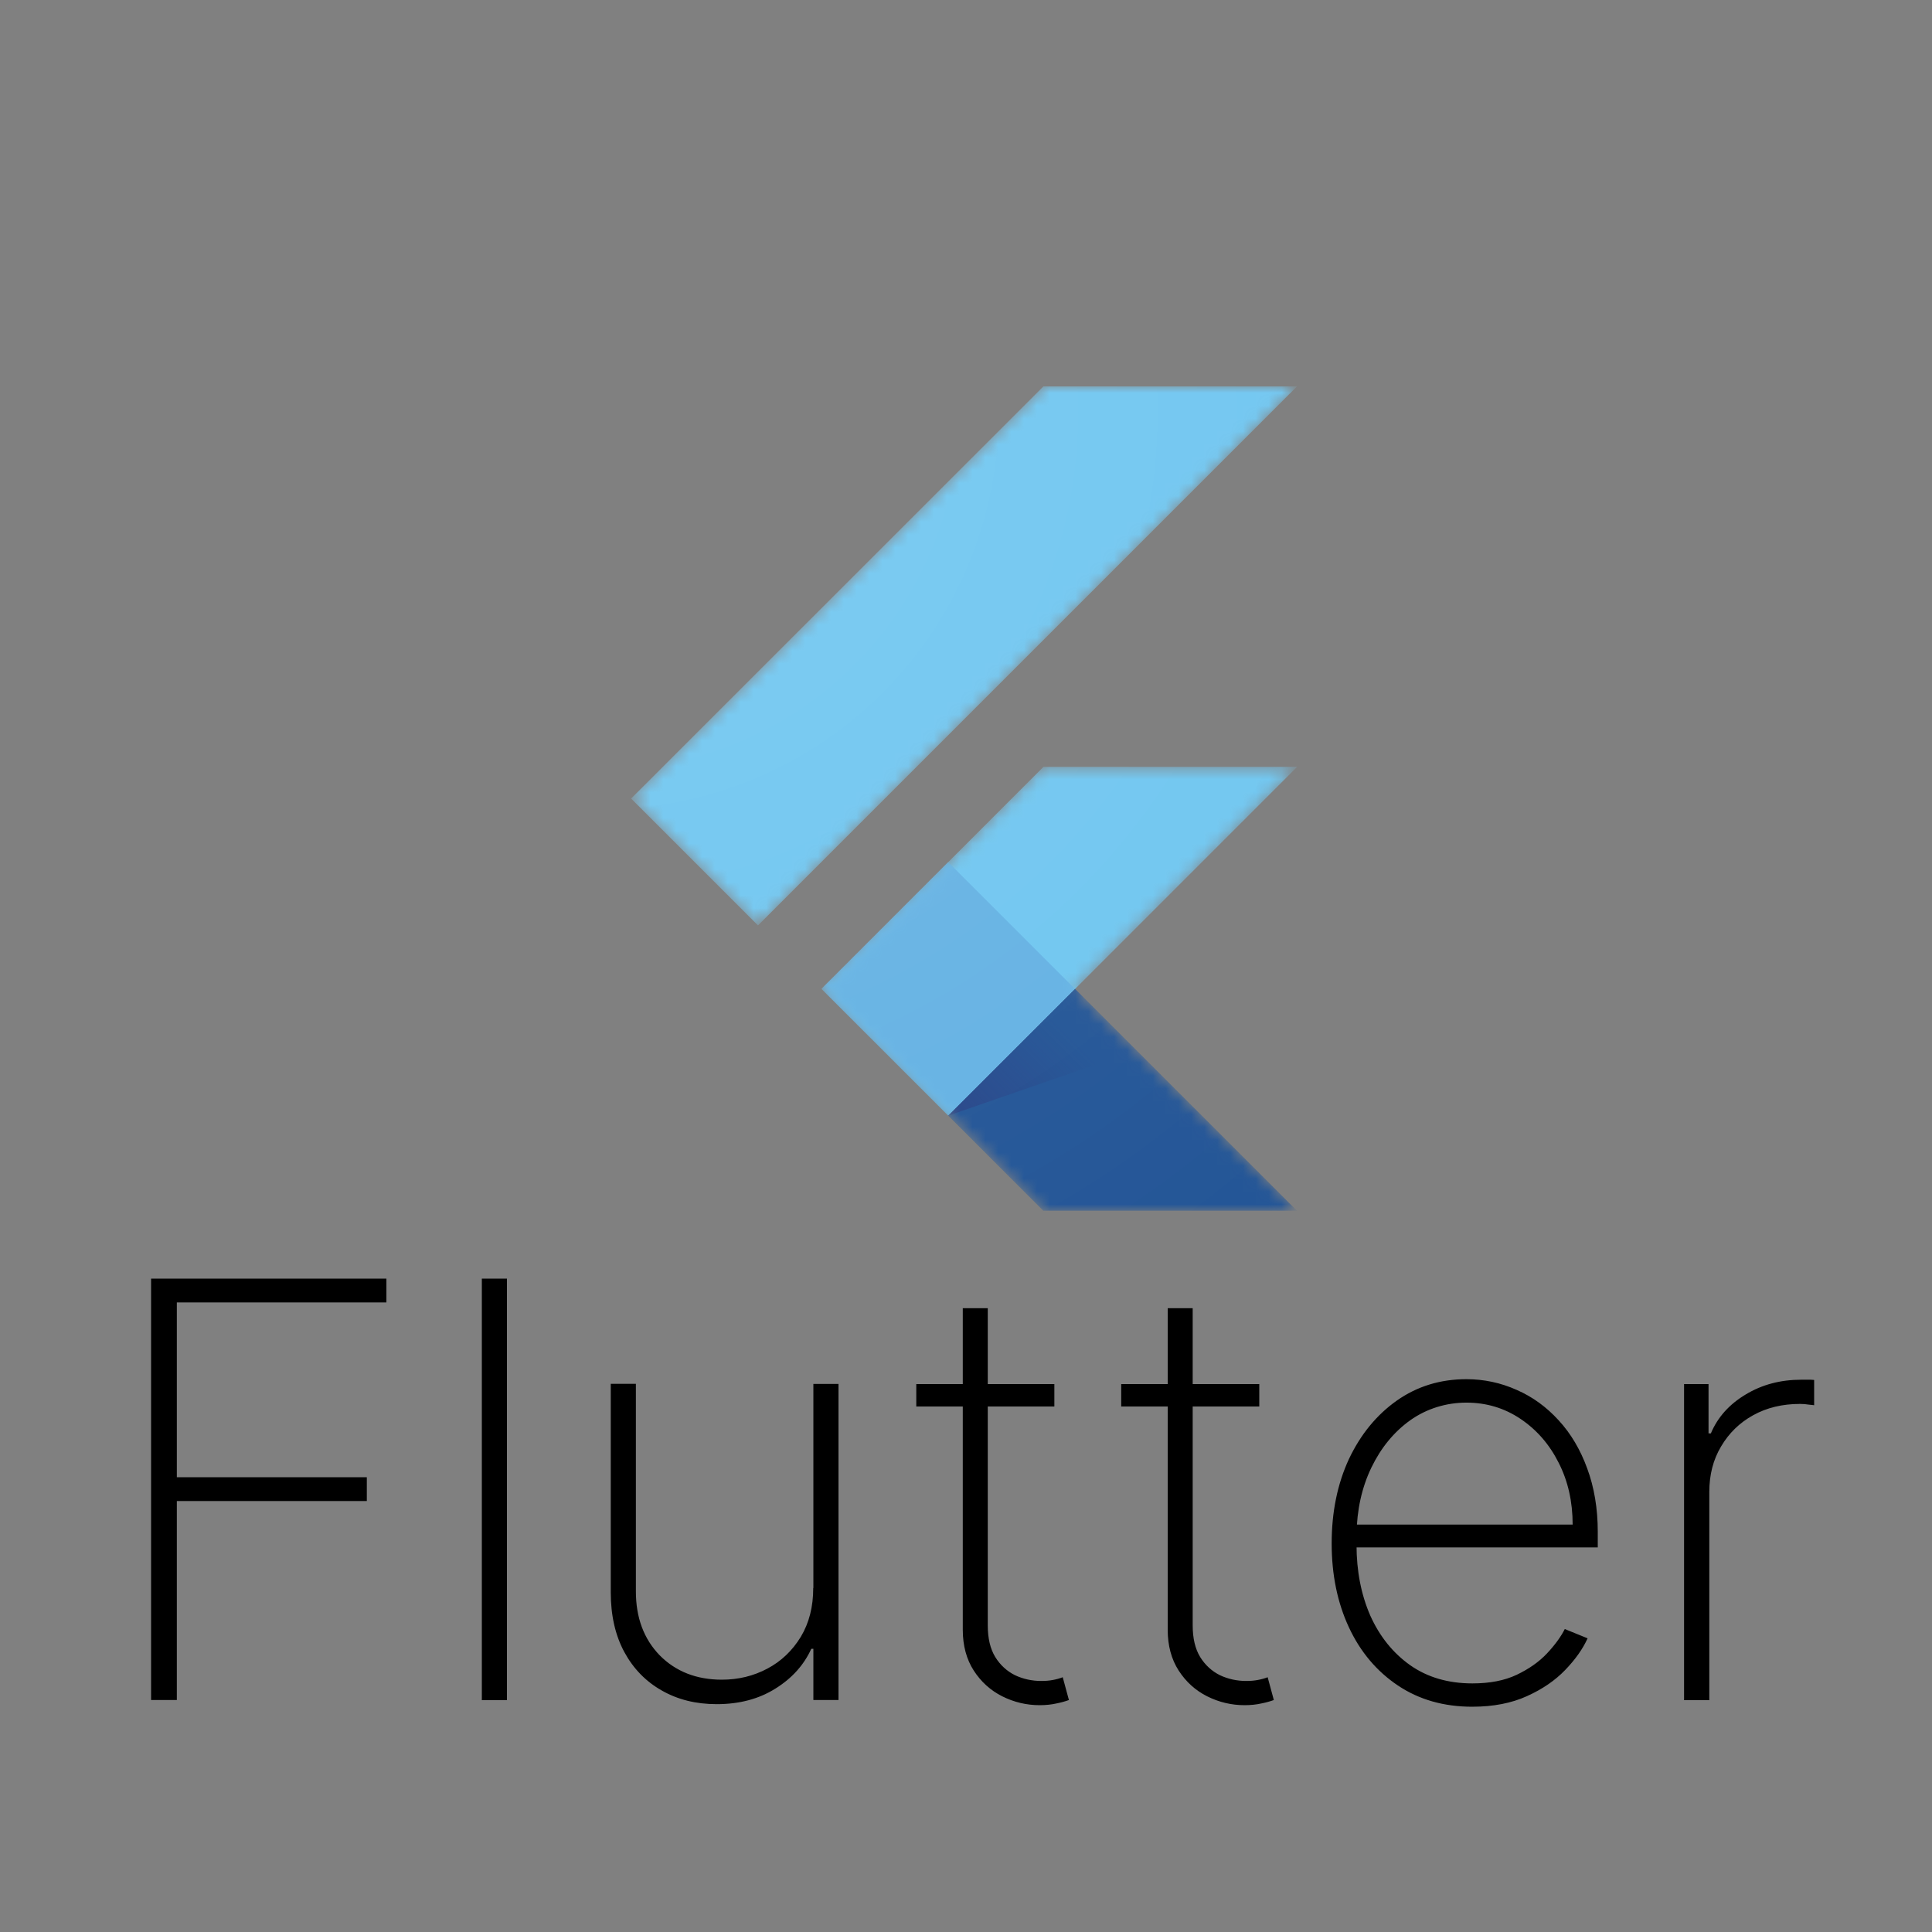 <?xml version="1.0" encoding="UTF-8"?>
<svg id="Layer_1" data-name="Layer 1" xmlns="http://www.w3.org/2000/svg" xmlns:xlink="http://www.w3.org/1999/xlink" viewBox="0 0 150 150">
  <rect x="0" y="0" width="150" height="150" fill="#808080" stroke="none"/>
  <defs>
    <style>
      .cls-1 {
        mask: url(#mask);
      }

      .cls-2 {
        fill: url(#linear-gradient);
      }

      .cls-2, .cls-3, .cls-4, .cls-5, .cls-6, .cls-7, .cls-8 {
        stroke-width: 0px;
      }

      .cls-3 {
        fill: url(#radial-gradient);
      }

      .cls-9 {
        mask: url(#mask-3);
      }

      .cls-10 {
        mask: url(#mask-2);
      }

      .cls-11 {
        mask: url(#mask-4);
      }

      .cls-12 {
        mask: url(#mask-1);
      }

      .cls-5 {
        fill: #70c6f0;
      }

      .cls-6 {
        fill: #245697;
      }

      .cls-7 {
        fill: #65b2e3;
      }

      .cls-8 {
        fill: #fff;
      }
    </style>
    <mask id="mask" x="49" y="30" width="51.7" height="64" maskUnits="userSpaceOnUse">
      <g id="mask0_39_69" data-name="mask0 39 69">
        <path class="cls-8" d="M100.7,59.54l-17.23,17.23,17.23,17.23h-19.69l-7.38-7.38-9.85-9.85,17.23-17.23h19.69ZM81.01,30l-32.01,32,9.85,9.85,41.85-41.85h-19.69Z"/>
      </g>
    </mask>
    <mask id="mask-1" x="49" y="30" width="51.7" height="64" maskUnits="userSpaceOnUse">
      <g id="mask1_39_69" data-name="mask1 39 69">
        <path class="cls-8" d="M100.7,59.54l-17.23,17.23,17.23,17.23h-19.69l-7.38-7.38-9.85-9.85,17.23-17.23h19.69ZM81.01,30l-32.01,32,9.85,9.85,41.85-41.85h-19.69Z"/>
      </g>
    </mask>
    <mask id="mask-2" x="49" y="30" width="51.7" height="64" maskUnits="userSpaceOnUse">
      <g id="mask2_39_69" data-name="mask2 39 69">
        <path class="cls-8" d="M100.7,59.54l-17.23,17.23,17.23,17.23h-19.69l-7.38-7.38-9.85-9.85,17.23-17.23h19.69ZM81.01,30l-32.01,32,9.85,9.85,41.85-41.85h-19.69Z"/>
      </g>
    </mask>
    <mask id="mask-3" x="49" y="30" width="51.7" height="64" maskUnits="userSpaceOnUse">
      <g id="mask3_39_69" data-name="mask3 39 69">
        <path class="cls-8" d="M100.7,59.54l-17.23,17.23,17.23,17.23h-19.69l-7.38-7.38-9.85-9.85,17.23-17.23h19.69ZM81.01,30l-32.01,32,9.85,9.85,41.85-41.85h-19.69Z"/>
      </g>
    </mask>
    <linearGradient id="linear-gradient" x1="76.49" y1="63.48" x2="83.82" y2="70.81" gradientTransform="translate(0 152) scale(1 -1)" gradientUnits="userSpaceOnUse">
      <stop offset="0" stop-color="#2d3074" stop-opacity=".4"/>
      <stop offset="1" stop-color="#2d3074" stop-opacity="0"/>
    </linearGradient>
    <mask id="mask-4" x="49" y="30" width="51.7" height="64" maskUnits="userSpaceOnUse">
      <g id="mask4_39_69" data-name="mask4 39 69">
        <path class="cls-8" d="M100.7,59.54l-17.23,17.23,17.23,17.23h-19.69l-7.38-7.38-9.85-9.85,17.23-17.23h19.69ZM81.01,30l-32.01,32,9.85,9.85,41.85-41.85h-19.69Z"/>
      </g>
    </mask>
    <radialGradient id="radial-gradient" cx="-872.71" cy="610.07" fx="-872.71" fy="610.07" r="1" gradientTransform="translate(68388.96 47806.86) scale(78.31 -78.31)" gradientUnits="userSpaceOnUse">
      <stop offset="0" stop-color="#fff" stop-opacity=".1"/>
      <stop offset="1" stop-color="#fff" stop-opacity="0"/>
    </radialGradient>
  </defs>
  <g class="cls-1">
    <path class="cls-5" d="M100.7,59.54h-19.69l-17.23,17.24,9.85,9.84,27.08-27.08Z"/>
  </g>
  <g class="cls-12">
    <path class="cls-5" d="M58.85,71.85l-9.85-9.85,32.01-32h19.69l-41.85,41.85Z"/>
  </g>
  <g class="cls-10">
    <path class="cls-6" d="M73.62,86.62l7.38,7.38h19.69l-17.23-17.23-9.85,9.84Z"/>
  </g>
  <g class="cls-9">
    <path class="cls-2" d="M73.62,86.62l14.6-5.06-4.75-4.79-9.85,9.84Z"/>
  </g>
  <g class="cls-11">
    <path class="cls-7" d="M73.61,66.93l-9.84,9.84,9.84,9.84,9.84-9.84-9.84-9.84Z"/>
  </g>
  <path class="cls-3" d="M100.7,59.54l-17.23,17.23,17.23,17.23h-19.69l-7.38-7.38-9.85-9.85,17.23-17.23h19.69ZM81.01,30l-32.01,32,9.85,9.85,41.85-41.85h-19.69Z"/>
  <path class="cls-4" d="M11.73,132v-32.73h18.27v1.85H13.73v13.57h14.75v1.85h-14.75v15.45h-2ZM39.36,99.27v32.73h-1.95v-32.73h1.95ZM63.15,123.29v-15.84h1.95v24.54h-1.95v-3.98h-.16c-.58,1.27-1.51,2.3-2.8,3.1-1.28.8-2.79,1.2-4.54,1.2-1.61,0-3.03-.35-4.27-1.06-1.24-.7-2.21-1.7-2.91-2.99-.7-1.3-1.05-2.84-1.05-4.63v-16.19h1.95v16.11c0,2.05.62,3.7,1.85,4.97,1.25,1.26,2.86,1.89,4.83,1.89,1.28,0,2.46-.29,3.53-.86,1.08-.57,1.94-1.4,2.59-2.46.65-1.08.97-2.34.97-3.8ZM81.86,107.46v1.74h-10.72v-1.74h10.72ZM74.76,101.57h1.93v24.62c0,1,.19,1.82.58,2.46.39.63.91,1.1,1.53,1.41.64.3,1.32.45,2.05.45.35,0,.66-.03.91-.08.27-.05.52-.12.75-.21l.48,1.77c-.3.11-.63.2-.99.27-.36.08-.79.13-1.28.13-1.02,0-1.99-.23-2.91-.69-.91-.46-1.64-1.12-2.21-2-.56-.87-.85-1.93-.85-3.16v-24.98ZM97.77,107.46v1.74h-10.72v-1.74h10.72ZM90.67,101.57h1.93v24.62c0,1,.19,1.82.58,2.46.39.63.91,1.1,1.53,1.41.64.3,1.32.45,2.05.45.35,0,.66-.03.91-.08.27-.05.52-.12.75-.21l.48,1.77c-.3.11-.63.2-.99.27-.36.08-.79.13-1.28.13-1.02,0-1.99-.23-2.91-.69-.91-.46-1.64-1.12-2.21-2-.56-.87-.85-1.93-.85-3.16v-24.98ZM114.31,132.51c-2.21,0-4.14-.55-5.78-1.65-1.64-1.1-2.91-2.6-3.8-4.51-.89-1.91-1.34-4.08-1.34-6.52s.45-4.63,1.34-6.55c.91-1.92,2.15-3.43,3.72-4.54,1.58-1.11,3.38-1.66,5.4-1.66,1.37,0,2.67.28,3.9.83,1.24.54,2.32,1.33,3.26,2.36.95,1.03,1.69,2.28,2.22,3.74.54,1.46.82,3.1.82,4.92v1.21h-19.43v-1.77h17.48c0-1.78-.36-3.38-1.09-4.81-.72-1.43-1.71-2.56-2.96-3.4-1.25-.84-2.65-1.26-4.2-1.26s-3.08.46-4.36,1.37c-1.27.91-2.27,2.13-3.02,3.68-.74,1.54-1.12,3.27-1.15,5.18v.8c0,2.05.36,3.88,1.07,5.51.73,1.62,1.76,2.9,3.1,3.85,1.34.94,2.95,1.41,4.83,1.41,1.34,0,2.49-.22,3.44-.67.96-.46,1.74-1.01,2.35-1.66.61-.65,1.07-1.28,1.38-1.89l1.77.72c-.37.82-.95,1.64-1.74,2.46-.78.81-1.77,1.49-2.97,2.03-1.19.54-2.6.82-4.22.82ZM130.75,132v-24.54h1.9v3.83h.18c.53-1.26,1.43-2.26,2.7-3.02,1.27-.77,2.71-1.15,4.33-1.15h.51c.17,0,.33,0,.48.02v1.96c-.13-.01-.28-.03-.46-.05-.17-.03-.38-.05-.64-.05-1.36,0-2.58.29-3.64.88-1.05.58-1.88,1.39-2.49,2.43-.61,1.02-.91,2.2-.91,3.52v16.17h-1.95Z"/>
</svg>
